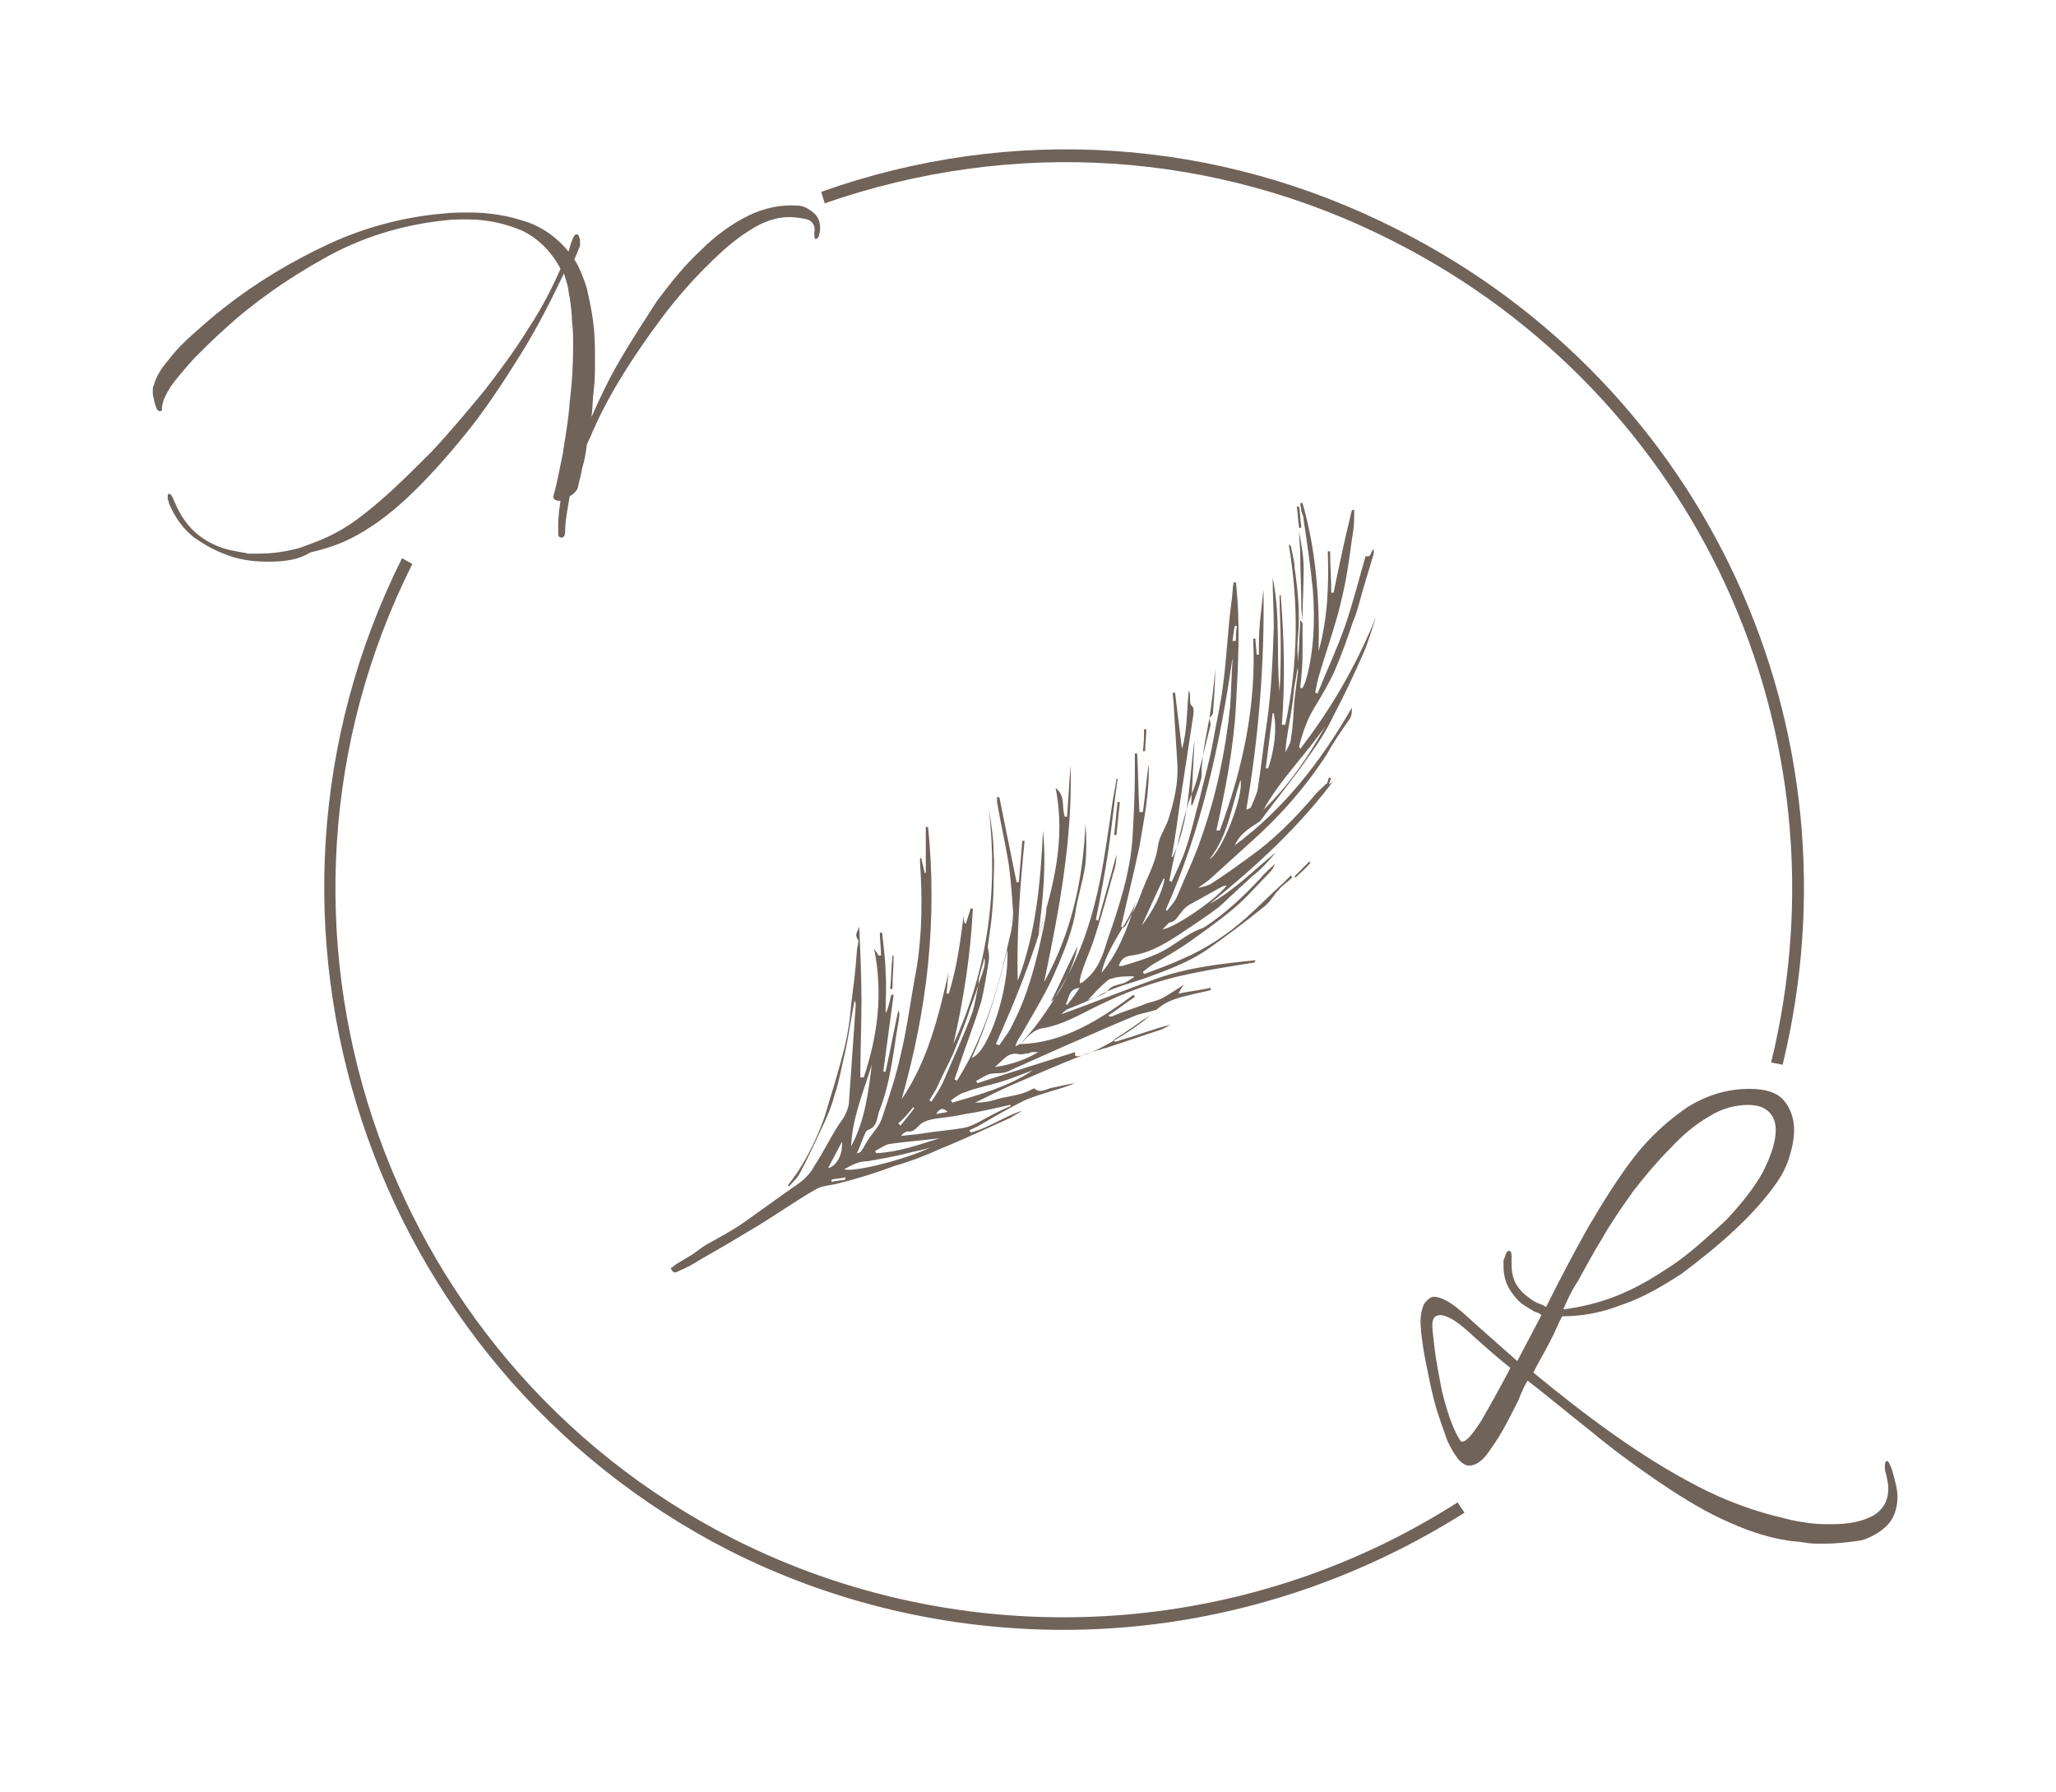 <svg xmlns="http://www.w3.org/2000/svg" xmlns:xlink="http://www.w3.org/1999/xlink" id="Warstwa_1" x="0px" y="0px" viewBox="0 0 179 156" style="enable-background:new 0 0 179 156;" xml:space="preserve"><style type="text/css">	.st0{fill:#70635A;}</style><g id="XMLID_1_">	<g id="XMLID_4_">		<path id="XMLID_5_" class="st0" d="M158.7,134.4c-0.5,0-1.1,0-1.6-0.1c-0.5-0.1-1.1-0.1-1.6-0.2c-1.9-0.3-3.8-1-5.7-1.9   c-1.9-0.9-3.8-2.1-5.7-3.4c-1.9-1.3-3.8-2.7-5.6-4.2c-1.9-1.5-3.7-3-5.5-4.4c-0.2,0.3-0.5,0.9-0.8,1.7c-0.4,0.8-0.8,1.6-1.3,2.5   c-0.5,0.9-1,1.6-1.5,2.3c-0.5,0.6-1,0.9-1.5,0.9c-0.3,0-0.6-0.2-0.9-0.5c-0.3-0.4-0.7-1-1-1.7c-0.3-0.8-0.6-1.7-0.9-2.6   c-0.3-1-0.5-1.9-0.7-2.9c-0.2-1-0.4-1.9-0.5-2.6c-0.1-0.8-0.2-1.4-0.2-1.7c-0.1-1,0.1-1.7,0.3-2.1c0.3-0.4,0.6-0.6,0.8-0.6   c0.7,0,1.6,0.5,2.8,1.6c1.2,1.1,2.7,2.4,4.5,4l2.1-4c-0.1-0.1-0.2-0.2-0.6-0.3c-0.3-0.2-0.7-0.4-1.1-0.7c-0.4-0.3-0.8-0.8-1.1-1.3   c-0.3-0.5-0.5-1.2-0.5-1.9c0-0.1,0-0.2,0-0.4c0-0.1,0-0.3,0.1-0.4c0.1-0.4,0.2-0.6,0.4-0.6c0.1,0,0.2,0.1,0.2,0.4   c0,0.1,0,0.3,0,0.4c0,0.1,0,0.2,0,0.3c0,0.7,0.1,1.3,0.4,1.8c0.3,0.5,0.6,0.8,1,1.1c0.4,0.3,0.7,0.5,1,0.6   c0.3,0.1,0.5,0.2,0.6,0.3c1.2-2.4,2.4-4.7,3.7-7c1.3-2.2,2.6-4.3,4-6.1c1.4-1.8,3-3.2,4.6-4.3c1.6-1,3.4-1.6,5.4-1.6   c1.4,0,2.4,0.3,3,1c0.6,0.7,0.9,1.6,0.9,2.6c0,0.8-0.2,1.7-0.5,2.6c-0.3,0.9-0.8,1.7-1.4,2.5c-0.9,1.2-2,2.4-3.4,3.7   c-1.4,1.3-2.9,2.5-4.5,3.7c-1.7,1.1-3.4,2.1-5.2,2.7c-1.8,0.7-3.5,1-5.2,1c-0.2,0.4-0.4,0.8-0.7,1.5c-0.3,0.6-0.6,1.2-1,1.9   s-0.6,1.1-0.8,1.5c2.3,1.9,4.6,3.7,7,5.4c2.4,1.7,4.8,3.2,7.3,4.5c2.5,1.3,5,2.2,7.6,2.8c0.7,0.2,1.4,0.3,2.1,0.4   c0.7,0.1,1.4,0.1,2,0.1c1.4,0,2.5-0.2,3.5-0.7c0.9-0.5,1.4-1.3,1.4-2.4c0-0.4-0.1-0.8-0.2-1.3c-0.1-0.2-0.1-0.5-0.1-0.7   c0-0.3,0.1-0.4,0.2-0.4c0.1,0,0.2,0.2,0.4,0.7c0.3,1,0.5,1.8,0.5,2.4c0,1-0.3,1.9-0.9,2.5c-0.6,0.6-1.3,1-2.2,1.3   C160.8,134.3,159.8,134.4,158.7,134.4z M127.2,125.5c0.4,0.1,0.9-0.5,1.7-1.7c0.7-1.2,1.6-2.8,2.6-4.7c-1.5-1.2-2.7-2.3-3.7-3.2   c-1-0.9-1.7-1.3-2.3-1.4h-0.1c-0.5,0-0.7,0.3-0.7,0.9c0,0.4,0.1,1.1,0.2,2c0.1,0.9,0.3,1.9,0.5,3c0.2,1.1,0.5,2.1,0.8,3   C126.6,124.5,126.9,125.1,127.2,125.5z M136.1,114c1.6-0.2,3.2-0.6,4.7-1.2c1.5-0.6,2.9-1.4,4.1-2.2c1.3-0.8,2.4-1.7,3.3-2.5   c0.9-0.8,1.7-1.5,2.2-2c1.3-1.4,2.4-2.8,3.1-4.1c0.7-1.4,1.1-2.6,1.1-3.6c0-0.7-0.2-1.2-0.6-1.6c-0.4-0.4-1-0.6-1.8-0.6   c-1.1,0-2.3,0.3-3.4,1c-1.2,0.7-2.3,1.6-3.4,2.8c-1.1,1.1-2.2,2.4-3.2,3.7c-1,1.4-1.9,2.7-2.7,4.1c-0.8,1.3-1.5,2.6-2.1,3.7   C136.8,112.4,136.4,113.3,136.1,114z"></path>	</g>	<g id="XMLID_2_">		<path id="XMLID_3_" class="st0" d="M23.3,48.9c-1,0-2-0.1-3-0.4c-1.3-0.4-2.4-1-3.4-1.7c-1-0.8-1.7-1.8-2.2-3c0-0.1,0-0.2-0.1-0.3   c0-0.1,0-0.2,0-0.2c0-0.2,0-0.3,0.1-0.3c0.2,0,0.3,0.2,0.5,0.7c0.5,1.2,1.2,2.2,2.1,2.9c0.9,0.7,2,1.2,3.3,1.4   c0.4,0.1,0.7,0.1,1,0.2c0.3,0,0.7,0,1,0c1.2,0,2.4-0.2,3.5-0.5c1.1-0.4,2.2-0.8,3.1-1.3c1.2-0.6,2.5-1.6,3.9-2.8   c1.4-1.2,2.9-2.7,4.5-4.3c1.5-1.6,3-3.4,4.5-5.2c1.4-1.8,2.8-3.7,3.9-5.5c1.2-1.8,2.1-3.6,2.8-5.2c-0.8-1.5-1.9-2.6-3.3-3.3   c-1.4-0.6-3-1-4.8-1c-0.7,0-1.4,0-2.1,0.1c-3.7,0.4-7.2,1.5-10.4,3.3c-3.2,1.8-6.1,3.8-8.7,6.2c-0.9,0.8-1.7,1.6-2.6,2.5   c-0.8,0.9-1.5,1.7-2,2.4c-0.5,0.8-0.8,1.4-0.8,2c0,0.2-0.1,0.2-0.2,0.2c-0.1,0-0.2-0.1-0.3-0.3c-0.1-0.3-0.2-0.6-0.2-0.8   c-0.1-0.2-0.1-0.5-0.1-0.7c0-0.1,0-0.3,0.1-0.5c0.2-0.7,0.6-1.4,1.3-2.2c0.6-0.8,1.4-1.6,2.2-2.3c0.9-0.8,1.7-1.5,2.6-2.2   c2.8-2.2,5.8-4,9-5.5c3.2-1.5,6.6-2.4,10-2.7c0.8-0.1,1.6-0.1,2.4-0.1c1.8,0,3.4,0.3,4.9,0.8c1.5,0.5,2.7,1.4,3.7,2.6l0.2-0.7   c0.2-0.5,0.3-0.8,0.5-0.8c0.1,0,0.2,0.1,0.2,0.2c0.1,0.2,0.1,0.3,0.1,0.5c0,0.2,0,0.3,0,0.3l-0.5,1.2c0.3,0.4,0.5,0.9,0.7,1.4   c0.2,0.5,0.4,1,0.5,1.6c0.2,0.9,0.4,1.9,0.5,2.9c0.1,1,0.1,2,0.1,3c0,0.8,0,1.6-0.1,2.4c-0.1,0.8-0.1,1.6-0.2,2.4   c0.7-1.6,1.5-3.3,2.5-5c1-1.7,2.1-3.4,3.2-5.1c1.2-1.6,2.4-3.1,3.8-4.4c1.3-1.3,2.7-2.3,4.1-3c1.4-0.7,2.9-1,4.3-0.9   c0.5,0,0.9,0.2,1.4,0.6c0.4,0.3,0.6,0.8,0.6,1.3c0,0.2,0,0.4-0.1,0.7c0,0.1-0.1,0.2-0.1,0.2c-0.1,0.1-0.1,0.1-0.2,0.1   c-0.1,0-0.1-0.2-0.1-0.5c0.1-0.6-0.1-1-0.6-1.2c-0.5-0.1-1-0.2-1.6-0.2c-1.1,0-2.3,0.4-3.5,1.2c-1.3,0.8-2.5,1.9-3.8,3.2   c-1.3,1.3-2.6,2.8-3.8,4.4c-1.2,1.6-2.3,3.2-3.3,4.8c-1,1.6-1.8,3.1-2.4,4.4c-0.1,0.3-0.3,0.6-0.4,0.9c-0.1,0.3-0.3,0.6-0.4,0.9   c-0.1,0.7-0.2,1.4-0.4,2c-0.1,0.6-0.3,1.3-0.4,1.8c-0.1,0.2-0.3,0.5-0.7,0.7c-0.2,1.2-0.4,2.2-0.4,3.1c0,0.3-0.1,0.5-0.3,0.5   c-0.2,0-0.3-0.1-0.3-0.3c0-0.1,0-0.3,0-0.4c0-0.1,0-0.3,0-0.4c0-0.7,0.1-1.4,0.2-2.1h-0.1c-0.4,0-0.6-0.2-0.5-0.5   c0.3-1,0.5-2.2,0.8-3.6c0.2-1.4,0.5-2.9,0.6-4.5c0.2-1.6,0.3-3.2,0.3-4.8c0-0.7,0-1.5-0.1-2.2c0-0.7-0.1-1.4-0.2-2.1   c-0.1-0.4-0.1-0.7-0.2-1.1c-0.1-0.3-0.2-0.7-0.3-1c-1.1,2.3-2.3,4.7-3.8,7.1c-1.5,2.4-3,4.7-4.7,6.8c-1.7,2.1-3.4,4-5.1,5.6   c-1.7,1.6-3.4,2.8-5,3.6c-1,0.5-2.2,0.9-3.5,1.2C25.9,48.8,24.6,48.9,23.3,48.9z"></path>	</g>	<path id="XMLID_11_" class="st0" d="M92.6,141.9c-10,0-20-2.3-29.1-6.9C32,118.9,19.2,80.2,35,48.6l0.9,0.5  c-15.6,31.1-3,69.2,28,84.9c20,10.1,44.1,8.9,63-3.2l0.6,0.9C116.9,138.4,104.8,141.9,92.6,141.9z"></path>	<path id="XMLID_10_" class="st0" d="M155.2,92.7l-1-0.2c7-28.7-6.5-58.1-32.9-71.5c-15.5-7.9-33.1-9-49.5-3.3l-0.3-1  C88.1,10.8,106,12,121.7,20C148.6,33.6,162.3,63.5,155.2,92.7z"></path></g><g id="XMLID_429_">	<path id="XMLID_463_" class="st0" d="M113.4,54c0-1.5,0.1-3,0.1-4.5c0-1.1-0.2-2.1-0.4-3.2c0,0.6,0.1,1.3,0.1,1.9  c0,1.6,0.1,3.2,0.1,4.7C113.3,53.3,113.4,53.7,113.4,54C113.5,54,113.4,54,113.4,54z"></path>	<path id="XMLID_462_" class="st0" d="M113.3,45.9c-0.1-0.6-0.1-1.2-0.2-1.8c-0.1,0-0.1,0-0.2,0c0.1,0.6,0.1,1.2,0.2,1.8  C113.1,46,113.2,46,113.3,45.9z"></path>	<path id="XMLID_435_" class="st0" d="M105.3,62.5c0,0.2,0.1,0.4,0.1,0.6c-0.4,1.6-0.8,3.2-1.2,4.8c-0.2,0.7-0.5,1.3-0.7,1.9  c-0.4,1.3-0.7,2.5-1,3.8c-0.3,1-0.5,2.1-0.7,3.1c0.1,0,0.1,0,0.2,0.1c0.4-0.9,0.9-1.9,1.2-2.8c0.5-1.4,0.8-2.9,1.2-4.3  c0.4-1.7,0.9-3.4,1.2-5.1c0.3-1.7,0.7-3.4,0.9-5.1c0.3-2.3,0.4-4.7,0.7-7c0.1-0.6,0.1-1.2,0.2-1.8c0.1,0,0.1,0,0.2,0  c0.4,3.6,0.2,7.2,0,10.8c-0.2,3.6-0.9,7.2-1.7,10.8c0.1,0,0.2,0,0.3,0c2-5.4,3.2-10.9,2.9-16.7c0.1,0,0.1,0,0.2,0  c0,0.5,0.1,0.9,0.1,1.4c0.1,0,0.1,0,0.2,0c0-1,0-1.9,0.1-2.9c0.1-0.9,0.2-1.9,0.3-2.8c0.1,6.4-0.4,12.8-1.5,19.2  c0.2-0.1,0.3-0.1,0.4-0.2c0.2-0.5,0.5-1.1,0.6-1.6c0.3-1.9,0.5-3.9,0.8-5.8c0.4-2.8,0.5-5.5,0.6-8.3c0-1.4-0.1-2.9-0.1-4.3  c0.7,3.3,0.3,6.6,0.6,9.9c0.1-1.4,0.1-2.8,0.1-4.2c0-1.4-0.1-2.8-0.1-4.2c0,0,0.1,0,0.1,0c0.3,3.8,0.4,7.5,0.1,11.3  c0.1,0,0.2,0,0.3,0c1.1-5.2,1.2-10.4,0.3-15.7c0.1,0.1,0.2,0.1,0.2,0.2c0.1,0.6,0.3,1.2,0.3,1.8c0.3,2,0.5,4,0.3,6.1  c-0.1,0.8,0,1.6,0,2.5c-0.1,0.6-0.2,1.2-0.3,1.7c-0.1,0.6-0.1,1.2-0.2,1.7c-0.2,1.4-0.5,2.7-0.6,4.1c0.2-0.4,0.5-0.8,0.5-1.3  c0.2-1.1,0.2-2.2,0.3-3.3c0.1-0.8,0.2-1.6,0.3-2.4c0-0.2,0-0.4-0.1-0.6c0-0.1,0.1-0.2,0.1-0.3c0-0.5,0.1-1,0.1-1.5  c0-0.7,0.1-1.4,0.1-2.1l0,0c0.1,0.1,0.2,0.2,0.2,0.3c0,0.9,0,1.8,0,2.7c0,1-0.1,1.9-0.2,2.9c0.1,0,0.1,0,0.2,0  c0.1-0.2,0.2-0.4,0.3-0.7c0.7-2.5,0.8-5.2,0.6-7.8c-0.2-2.1-0.5-4.1-0.8-6.1c0-0.3-0.1-0.5-0.2-0.8c0-0.2-0.1-0.5-0.1-0.7  c0.1,0,0.2,0,0.2,0c1.2,4.2,1.5,8.5,1.4,12.9c0.8-2.9,0.9-5.8,0.8-8.7c0.1,0,0.1,0,0.2,0c0,1.2,0.1,2.4,0.1,3.6c0.1,0,0.2,0,0.2,0  c0.5-2.4,1-4.8,1.6-7.2c0.1,0,0.1,0,0.2,0c0,0.6,0,1.3-0.1,1.9c-0.2,1.2-0.3,2.3-0.5,3.4c-0.2,1.3-0.5,2.5-0.8,3.7  c-0.5,1.8-1.1,3.5-1.6,5.2c-0.2,0.6-0.3,1.2-0.4,1.7c0.1,0,0.2,0.1,0.2,0.1c0.8-2,1.7-3.9,2.4-5.9c0.7-2,1.2-4.1,1.8-6.1  c0.5,0.2,0.4-0.4,0.7-0.6c0,0.2,0,0.3,0,0.4c-0.3,1-0.6,2-0.9,3c-0.3,1-0.5,2-0.9,2.9c-0.5,1.5-1,2.9-1.6,4.3  c-0.5,1.1-1.1,2.1-1.7,3.1c-0.7,1.1-1.1,2.3-1.4,3.5c0,0,0,0,0.1,0.2c2.7-3.5,4.9-7.3,6.6-11.5c-0.4,1.2-0.7,2.3-1.2,3.4  c-0.8,1.8-1.6,3.5-2.5,5.2c-0.6,1.3-1.4,2.5-2.2,3.6c-1.3,1.9-2.8,3.7-4.2,5.6c-0.1,0.1-0.2,0.1-0.3,0.2c-0.8,0.5-1.5,1-1.9,1.9  c4.3-3.2,7.5-7.3,10.2-12c0,0.3,0,0.7-0.2,1c-0.7,1-1.4,2-2,3.1c-1.9,2.9-4.1,5.4-6.7,7.7c-1.1,1-2.1,1.9-3.2,2.9  c-0.4,0.4-0.9,0.7-1.3,1c0.5-0.1,0.9-0.2,1.2-0.4c1.1-0.7,2.2-1.5,3.3-2.3c2.1-1.5,3.9-3.3,5.6-5.3c0.3-0.4,0.7-0.7,1.1-1.1  c0,0,0,0.1,0,0.1c0.1-0.2,0.1-0.4,0.2-0.6c0.1,0,0.1,0,0.2,0.1c-0.1,0.1-0.1,0.2-0.2,0.5c0.3-0.2,0.5-0.4,0.6-0.6  c-3.1,4.2-6.9,7.7-11,11c2.2-1.2,3.9-3,5.8-4.5c-0.7,0.8-1.3,1.5-2.1,2.1c-0.5,0.5-1,0.9-1.5,1.4c-0.6,0.5-1.1,1.1-1.7,1.5  c-0.8,0.6-1.7,1.2-2.6,1.8c-1.5,1-3,2-4.8,2.2c-0.5,0.1-0.8,0.3-1,0.9c0.1,0,0.2,0,0.3,0c1-0.3,2-0.6,2.9-1  c1.5-0.6,2.6-1.8,4.1-2.3c0.1,0,0.1-0.1,0.2-0.1c1.8-1.2,3.3-2.6,4.8-4.2c0.4-0.5,0.9-0.9,1.3-1.3c-0.1,0.3-0.3,0.6-0.5,0.8  c-1,1-2,2.2-3.1,3.1c-1.3,1.1-2.6,2-4,3c-1,0.7-2.1,1.3-3.1,1.9c-0.3,0.2-0.5,0.4-0.8,0.6c0,0.1,0.1,0.1,0.1,0.2  c1.1-0.4,2.2-0.8,3.3-1.3c2.1-0.9,3.9-2.1,5.6-3.6c1.1-1,2.2-2.1,3.3-3.1c0.2-0.2,0.4-0.4,0.6-0.6c0,0.1,0.1,0.1,0.1,0.2  c-0.4,0.4-0.9,0.7-1.2,1.1c-0.4,0.4-0.7,1-1.2,1.4c-1.6,1.3-3.2,2.5-4.9,3.7c-1.7,1.2-3.7,1.9-5.6,2.6c-1.2,0.4-2.4,0.7-3.6,1.3  c-0.9,0.5-1.9,0.9-2.9,1.3c-0.3,0.1-0.5,0.3-0.7,0.5c2.8-1,5.5-2.1,8.3-3.1c2.8-1,5.7-1.3,8.6-1.6c0,0.1-0.1,0.2-0.1,0.2  c-1.9,0.3-3.8,0.6-5.7,1c-2.9,0.6-5.6,1.6-8.2,2.9c-1.4,0.7-2.8,1.5-4.4,1.8c-1,0.1-1.5,0.9-2.1,1.4c3.8-0.1,6.9-2.1,9.9-4.3  c0,0.1,0.1,0.1,0.1,0.2c-0.8,0.5-1.5,1.1-2.3,1.6c0,0,0.1,0.1,0.1,0.1c0.1,0,0.3,0,0.4-0.1c1-0.4,2-0.7,3-1.1  c0.4-0.1,0.8-0.2,1.2-0.4c0.7-0.4,1.3-0.8,1.9-1.2c-0.1,0.1-0.3,0.4-0.5,0.8c1-0.2,1.9-0.3,2.8-0.5c0,0.1,0,0.1,0,0.2  c-0.4,0.1-0.8,0.2-1.3,0.3c-1.2,0.3-2.5,0.5-3.5,1.5c-0.3,0.3-0.7,0.6-1.1,0.8c-0.8,0.6-1.6,1.1-2.5,1.7c0,0.1,0,0.1,0.1,0.2  c1.7-0.5,3.3-1.1,4.8-1.5c-0.2,0.1-0.6,0.4-1,0.5c-1.5,0.5-3,1-4.5,1.5c-0.7,0.2-1.5,0.4-2.2,0.7c-2.1,0.8-4.1,1.7-6.2,2.6  c-1.1,0.5-2.1,1-3.1,1.5c0.7,0,1.3-0.1,1.9-0.3c1-0.3,2.1-0.3,3.1-0.9c0.1,0,0.2-0.1,0.2,0c0.5,0.4,1,0,1.5-0.1  c0.6-0.1,1.3-0.3,2-0.4c-0.7,0.3-1.4,0.5-2.1,0.7c-0.9,0.3-1.7,0.5-2.5,0.9c-1.2,0.6-2.4,1.3-3.6,2c-0.3,0.2-0.6,0.3-1,0.5  c0,0.1,0.1,0.1,0.1,0.2c1.6-0.4,2.9-1.4,4.5-1.9c-0.3,0.2-0.7,0.4-1,0.6c-2,0.9-4.1,1.9-6.1,2.7c-1.3,0.6-2.6,1.1-4,1.5  c-1.6,0.6-3.2,1.1-4.8,1.5c-0.7,0.2-1.4,0.2-2,0.5c-2.1,1.2-4,2.6-6.1,3.8c-1.3,0.8-2.7,1.6-4.1,2.4c-0.6,0.4-1.2,0.7-1.9,1  c-0.3,0.2-0.5,0-0.6-0.3c0.2-0.1,0.3-0.2,0.4-0.3c0.5-0.3,1-0.6,1.5-0.9c0.4-0.3,0.8-0.6,1.3-0.9c1.1-0.6,2.2-1.2,3.2-1.9  c1.4-1,2.8-2,4.2-3c0.8-0.5,1.5-1.1,1.9-1.9c0.8-1.2,1.4-2.5,2.2-3.7c0.4-0.5,0.7-1.1,0.8-1.7c0.2-2.9,0.4-5.7,0.6-8.6  c0-0.1,0-0.2-0.1-0.4c-0.3,1.5-0.5,3-0.8,4.4c-0.3,1.2-0.5,2.5-0.9,3.7c-0.3,1.1-0.7,2.1-1.2,3.1c-0.6,1.3-1.2,2.6-1.9,3.9  c-0.2,0.4-0.6,0.7-0.9,1.1c0,0-0.1-0.1-0.1-0.1c0.3-0.4,0.5-0.7,0.8-1.1c1-1.5,1.8-3.2,2.4-4.9c0.6-2,1.2-3.9,1.7-5.9  c0.3-1.2,0.5-2.5,0.6-3.8c0.2-1.6,0.4-3.1,0.5-4.7c0-0.3,0.2-0.8,0.1-1c-0.4-0.5,0.1-0.8,0.1-1.2c0.1,2.2,0.2,4.4,0.2,6.6  c0,2.2-0.1,4.4-0.1,6.6c0.1,0,0.2,0,0.3,0c1.2-3.6,1.7-7.3,0.9-11.2c0.2,0.3,0.3,0.4,0.4,0.6c0.1,0,0.1,0,0.2,0  c0-0.7-0.1-1.4-0.1-2c0.1,0,0.1,0,0.2,0c0.1,1.1,0.3,2.3,0.3,3.5c0.1,1.1,0,2.3,0,3.5c0.2-0.3,0.2-0.5,0.3-0.8  c0.1-0.3,0.1-0.5,0.2-0.8c0.1,0,0.1,0,0.2,0c-0.3,2.2-0.6,4.5-0.9,6.7c0.1,0,0.1,0,0.2,0c0.4-1.8,0.7-3.5,1.1-5.3  c0.1,0.1,0.1,0.3,0.1,0.4c-0.1,0.9-0.3,1.7-0.4,2.6c-0.3,1.9-0.6,3.8-1.3,5.6c-0.3,0.6-0.1,1.5-1.1,1.8c0,0,0,0.1-0.1,0.1  c-0.3,0.6-0.5,1.3-0.8,1.9c0.2,0,0.3-0.1,0.4-0.2c0.2-0.3,0.4-0.7,0.6-1c0.4-0.6,1-1.2,1.2-1.9c0.6-1.8,1.2-3.6,1.6-5.4  c0.6-2.5,0.9-5,1.4-7.6c0.5-3.1,0.5-6.2,0.3-9.2c0-0.1,0-0.3,0-0.4c0,0,0.1,0,0.1,0c0.1,0.4,0.2,0.9,0.3,1.3c0,0,0.1,0,0.1,0  c0-1.3,0-2.7,0-4c0.1,0,0.1,0,0.2,0c0.4,4,0.4,7.9,0,11.9c-0.4,4-1.2,7.9-2.3,11.8c2.3-3.4,3.2-7.2,4.1-11.1  c-0.1,0.6-0.1,1.2-0.2,1.9c0.1,0,0.1,0,0.2,0c0.7-2.2,1-4.5,1.3-6.8c0,0.2,0,0.5,0.1,0.7c0,0,0.1,0,0.1,0c0.1-0.4,0.3-0.9,0.4-1.3  c0.1,0,0.1,0,0.2,0c-0.2,4-0.8,7.9-1.7,11.8c3-6.5,3.9-13.3,3.1-20.4c0.2,1.2,0.4,2.5,0.4,3.7c0.1,1,0,1.9,0,2.9  c0,1-0.1,2.1-0.2,3.1c-0.1,0.7-0.2,1.5-0.3,2.2c0,0.2,0.1,0.5,0.1,0.7c0,0.1,0,0.3,0,0.4c-0.2,1.3-0.4,2.6-0.7,3.8  c-0.6,1.9-1.3,3.7-1.9,5.5c-0.1,0.4-0.3,0.8-0.4,1.2c0.1,0,0.1,0,0.2,0.1c0.4-0.6,0.7-1.2,1.1-1.9c1.7-3.4,2.7-6.9,3.5-10.6  c0.2-0.7,0.3-1.5,0.3-2.2c-0.1-1.5-0.2-2.9-0.4-4.3c-0.3-1.8-0.7-3.5-1-5.3c0-0.1,0-0.3,0-0.4c0.1,0,0.1,0,0.2,0  c0.5,2.5,1,4.9,1.5,7.4c0.1,0,0.1,0,0.2,0c0.1-1.2,0.2-2.4,0.3-3.6c0.1,0,0.1,0,0.2,0c-0.4,4-0.7,8.1-0.6,12.2  c1.6-4.2,2-8.6,2.2-13.1c0.3,3,0,6.1-0.4,9.1c1.3-4.1,2.4-8.3,1.5-12.8c0.9,0.7,0.5,1.7,0.8,2.5c0.1,0,0.1,0,0.2,0  c0.1-1.5,0.2-3,0.3-4.5c0.2,6.4-1,12.7-2.3,18.9c2.4-4.3,3.4-9,3.6-13.8c0.1,1.2,0.1,2.4,0,3.5c-0.2,1.5-0.7,2.9-0.9,4.4  c-0.4,2-1.2,3.8-2,5.6c-0.8,1.7-1.8,3.3-2.7,4.9c-0.2,0.3-0.4,0.6-0.5,1c0.2-0.1,0.4-0.2,0.5-0.3c1.6-1.7,2.8-3.6,3.9-5.6  c1.5-2.7,2.4-5.7,3-8.7c0.4-2.1,0.7-4.2,1-6.3c0.1-0.8,0.3-1.6,0.4-2.4c0,0,0.1,0,0.1,0c-0.3,2.1-0.5,4.1-0.8,6.2  c-0.3,2-0.7,4.1-1.1,6.1c0.1,0,0.2,0,0.2,0.1c0.5-1.9,1.1-3.9,1.6-5.8c0,0.6-0.1,1.1-0.3,1.7c-0.5,1.8-1,3.7-1.6,5.5  c-0.3,1-0.8,2-1.1,3c-0.1,0.3-0.2,0.6-0.2,1c0.2,0,0.4-0.2,0.5-0.3c1.1-0.9,1.5-2.1,1.9-3.4c1-2.9,2-5.9,2.2-9  c0.1-1.8,0.2-3.7,0.2-5.5c0-0.6,0-1.2,0-1.8c0.1,0,0.1,0,0.2,0c0.1,1.7,0.1,3.4,0.2,5.1c0.1,0,0.2,0,0.3,0c0.2-1.4,0.3-2.8,0.5-4.2  c0.1,2.4-0.4,4.8-0.8,7.2c-0.5,2.4-1.1,4.7-1.6,7c0.1,0,0.1,0,0.2,0.1c0.1-0.1,0.2-0.2,0.3-0.4c0.4-0.8,0.9-1.6,1.2-2.5  c0.5-1.4,1.3-2.7,1.5-4.2c0.1-0.8,0.6-1.5,0.9-2.3c0.5-1.6,0.9-3.2,0.8-4.9c-0.1-1.6-0.2-3.2-0.3-4.8c0-0.5-0.1-1-0.1-1.4  c0.1,0,0.1,0,0.2,0c0.2,1.6,0.4,3.3,0.6,4.9c0.5-1.7,0.4-3.4,0.6-5.1c0.1,0.2,0.1,0.4,0.1,0.6c0,0.2,0,0.6,0.1,0.7  c0.3,0.2,0.2,0.5,0.2,0.8c-0.3,2-0.6,3.9-0.9,5.9c-0.3,1.8-0.5,3.6-0.8,5.4c-0.1,0.4-0.1,0.8-0.2,1.1c0,0,0.1,0,0.1,0  c1.5-3.2,1.4-6.7,1.9-10.2c-0.1,1.9-0.2,3.8-0.3,5.7c0,0,0.1,0,0.1,0c0.3-0.8,0.6-1.6,0.8-2.4C104.6,65.8,105,64.2,105.3,62.5  L105.3,62.5z M85.6,84.5c0.1-0.3,0.2-0.7,0.1-1.1c-0.1,0.5-0.3,1-0.4,1.5c-0.1,0.3-0.1,0.5-0.1,0.8c-0.3,1-0.7,1.9-1,2.9  c-0.4,1.1-0.8,2.1-1.2,3.1c-0.4,0.9-0.9,1.8-1.3,2.7c-0.2,0.5-0.5,0.9-0.8,1.4c0.1,0,0.1,0.1,0.2,0.1c0.4-0.6,0.8-1.2,1.1-1.9  c0.8-1.9,1.7-3.8,2.4-5.7c0.3-0.8,0.4-1.8,0.6-2.6C85.3,85.3,85.5,84.9,85.6,84.5z M101.5,79.2c0,0,0.1,0.1,0.1,0.1  c0.3-0.4,0.7-0.8,0.9-1.3c0.7-1.7,1.5-3.3,2.1-5.1c1.3-3.7,2.1-7.5,2.5-11.4c0.1-1.3,0.1-2.6,0.2-3.9c0-0.1,0-0.2,0-0.3  C106.2,64.9,104.6,72.2,101.5,79.2z M93.6,91.6c0,0,0,0.1,0,0.3c0.5,0.5,5.2-2.1,7.1-4c-0.6,0.2-1.2,0.3-1.8,0.5  c-2.2,0.9-4.4,1.9-6.5,2.8c-1.6,0.7-3.1,1.4-4.7,2.1c-0.5,0.2-1,0.1-1.5,0.2c-0.4,0.1-0.8,0.4-1.2,0.6c0,0.1,0.1,0.2,0.1,0.2  C87.9,93.4,90.7,92.5,93.6,91.6z M84,97c-0.9,0.2-1.8,0.3-2.6,0.4c-0.5,0.1-1,0.2-1.4,0.6c-0.2,0.2-0.5,0.6-1,0.5  c-0.1,0-0.4,0.2-0.5,0.3c0,0,0,0.1,0,0.1c0.6-0.1,1.1-0.1,1.7-0.2c1.2-0.2,2.5-0.3,3.7-0.5c0.5-0.1,0.9-0.3,1.3-0.5  c0.9-0.5,1.8-1,2.8-1.4c0,0,0-0.1-0.1-0.1C86.6,96.5,85.3,96.8,84,97z M88.2,89.1c1.3-2.5,2-5.3,2.6-8.1c0.1-0.6,0.3-1.3,0.3-1.9  c-1.1,4.1-2.7,8-4.4,11.8c0.1,0,0.2,0.1,0.3,0.1C87.4,90.4,87.9,89.8,88.2,89.1z M84.6,92.1c1.5-0.5,3.3-6.1,3.1-9.4  C86.9,85.9,86,89.1,84.6,92.1z M110,70.5c2.2-2.1,3.9-4.6,5.4-7.3C113.7,65.7,111.5,67.8,110,70.5z M74.1,99.8  c1.2-2.2,1.5-4.7,1.8-7.1C75.2,95,74.2,97.3,74.1,99.8z M106.2,77.3c-0.9,0.5-1.8,1-2.7,1.5c-0.3,0.2-0.5,0.4-0.7,0.7  c-0.3,0.3-0.4,0.7-0.9,0.8c-0.2,0-0.4,0.4-0.7,0.6c0.9,0,4.7-2.6,5.6-3.8C106.5,77.1,106.4,77.2,106.2,77.3z M89.9,93.2  c-0.9,0.3-1.8,0.7-2.8,1c-1,0.3-2.1,0.5-3.1,0.9c-0.4,0.1-0.8,0.4-1.2,0.7c0,0.1,0.1,0.1,0.1,0.2C85.3,95.3,87.8,94.6,89.9,93.2z   M98.9,78.5c-0.8,2.1-2.5,3.9-3,6.2C97.4,82.9,98.2,80.7,98.9,78.5z M79.4,100.3c-1.1,0.3-2.2,0.5-3.3,0.7c-0.2,0-0.4,0.1-0.6,0.1  c-0.7,0-1.3,0.3-2,0.7c0.8,0.3,5.5-0.9,7.5-1.9C80.4,100.1,79.9,100.2,79.4,100.3z M81.8,99.1c-1.6,0.2-3,0.3-4.4,0.5  c-0.4,0.1-0.8,0.4-1.2,0.6c0,0.1,0.1,0.2,0.1,0.2C78.2,100.3,79.9,99.7,81.8,99.1z M96.8,85.2c-0.1,0-0.3,0.1-0.3,0.1  c-0.6,0.5-1.2,1.1-1.8,1.8c0.6-0.3,1.3-0.4,1.7-0.8c0.5-0.7,1.3-0.5,1.8-0.9c0.2-0.1,0.3-0.2,0.5-0.3c0,0,0-0.1,0-0.1  C98,85,97.4,85,96.8,85.2z M90.4,91.6c-0.1,0-0.2,0-0.4,0c-0.1,0-0.3,0-0.4,0.1c-0.3,0-0.5,0.1-0.8,0.1c-1.1-0.3-1.5,0.6-2.2,1.1  C88,92.7,89.2,92.3,90.4,91.6z M110.9,62.1c0,0-0.1,0-0.1,0c-0.2,1.6-0.4,3.2-0.6,4.8c0.1,0,0.1,0,0.2,0  C110.9,65.5,111.2,63.6,110.9,62.1z M105.3,74.8c1-0.5,3-5.4,2.7-6.9C107.2,70.3,106.9,72.8,105.3,74.8z M91.5,87.2  c0.5-0.2,2.1-3.2,2.3-4.8C93,84,92.3,85.6,91.5,87.2z M99.4,80.6c0.9-1.2,1.7-2.6,2-4.1c0,0-0.1,0-0.1,0  C100.6,77.9,100,79.3,99.4,80.6z M72.1,101.7c0.8-0.2,1.3-1.3,1.2-2.3C72.9,100.2,72.5,100.9,72.1,101.7z M94,86  c-1,0.1-0.9,0.9-1.2,1.4c0,0,0.1,0.1,0.1,0.1C93.3,87,93.6,86.6,94,86z M79.6,96.5c0,0-0.1-0.1-0.1-0.1c-0.4,0.5-0.8,1-1.3,1.4  c0.1,0.1,0.1,0.1,0.2,0.2C78.8,97.5,79.2,97,79.6,96.5z M81.5,97c0.3-0.1,0.7-0.1,1-0.2C82.1,96.4,81.8,96.5,81.5,97z M107.7,54.5  c-0.1,0-0.1,0-0.2,0c-0.1,0.4-0.1,0.8-0.2,1.3c0.1,0,0.2,0,0.3,0C107.6,55.4,107.6,54.9,107.7,54.5z M73.6,102.7c0-0.1,0-0.1,0-0.2  c-0.4,0.1-0.8,0.1-1.2,0.2c0,0.1,0,0.1,0,0.2C72.7,102.8,73.2,102.8,73.6,102.7z"></path>	<path id="XMLID_434_" class="st0" d="M105.3,62.5c0.1-0.1,0.3-0.3,0.3-0.4c0.1-1.3,0.2-2.6,0.2-3.9  C105.7,59.6,105.5,61.1,105.3,62.5L105.3,62.5z"></path>	<path id="XMLID_433_" class="st0" d="M97.3,69.8c-0.1,1-0.2,2-0.3,2.9c0.1,0,0.1,0,0.2,0c0.1-1,0.2-2,0.3-2.9  C97.4,69.9,97.4,69.8,97.3,69.8z"></path>	<path id="XMLID_432_" class="st0" d="M77.7,86.1c0-1,0.1-1.9,0.1-2.9c0,0-0.1,0-0.1,0c-0.1,1-0.1,1.9-0.2,2.9  C77.5,86.1,77.6,86.1,77.7,86.1z"></path>	<path id="XMLID_431_" class="st0" d="M99.7,65.4c0-0.6,0.1-1.3,0.1-1.9c-0.1,0-0.1,0-0.2,0c0,0.6,0,1.2-0.1,1.9  C99.6,65.4,99.7,65.4,99.7,65.4z"></path>	<path id="XMLID_430_" class="st0" d="M114,75c-0.4,0.4-0.9,0.9-1.3,1.3c0,0,0.1,0.1,0.1,0.1c0.4-0.4,0.9-0.8,1.3-1.3  C114.1,75.1,114,75.1,114,75z"></path></g></svg>
